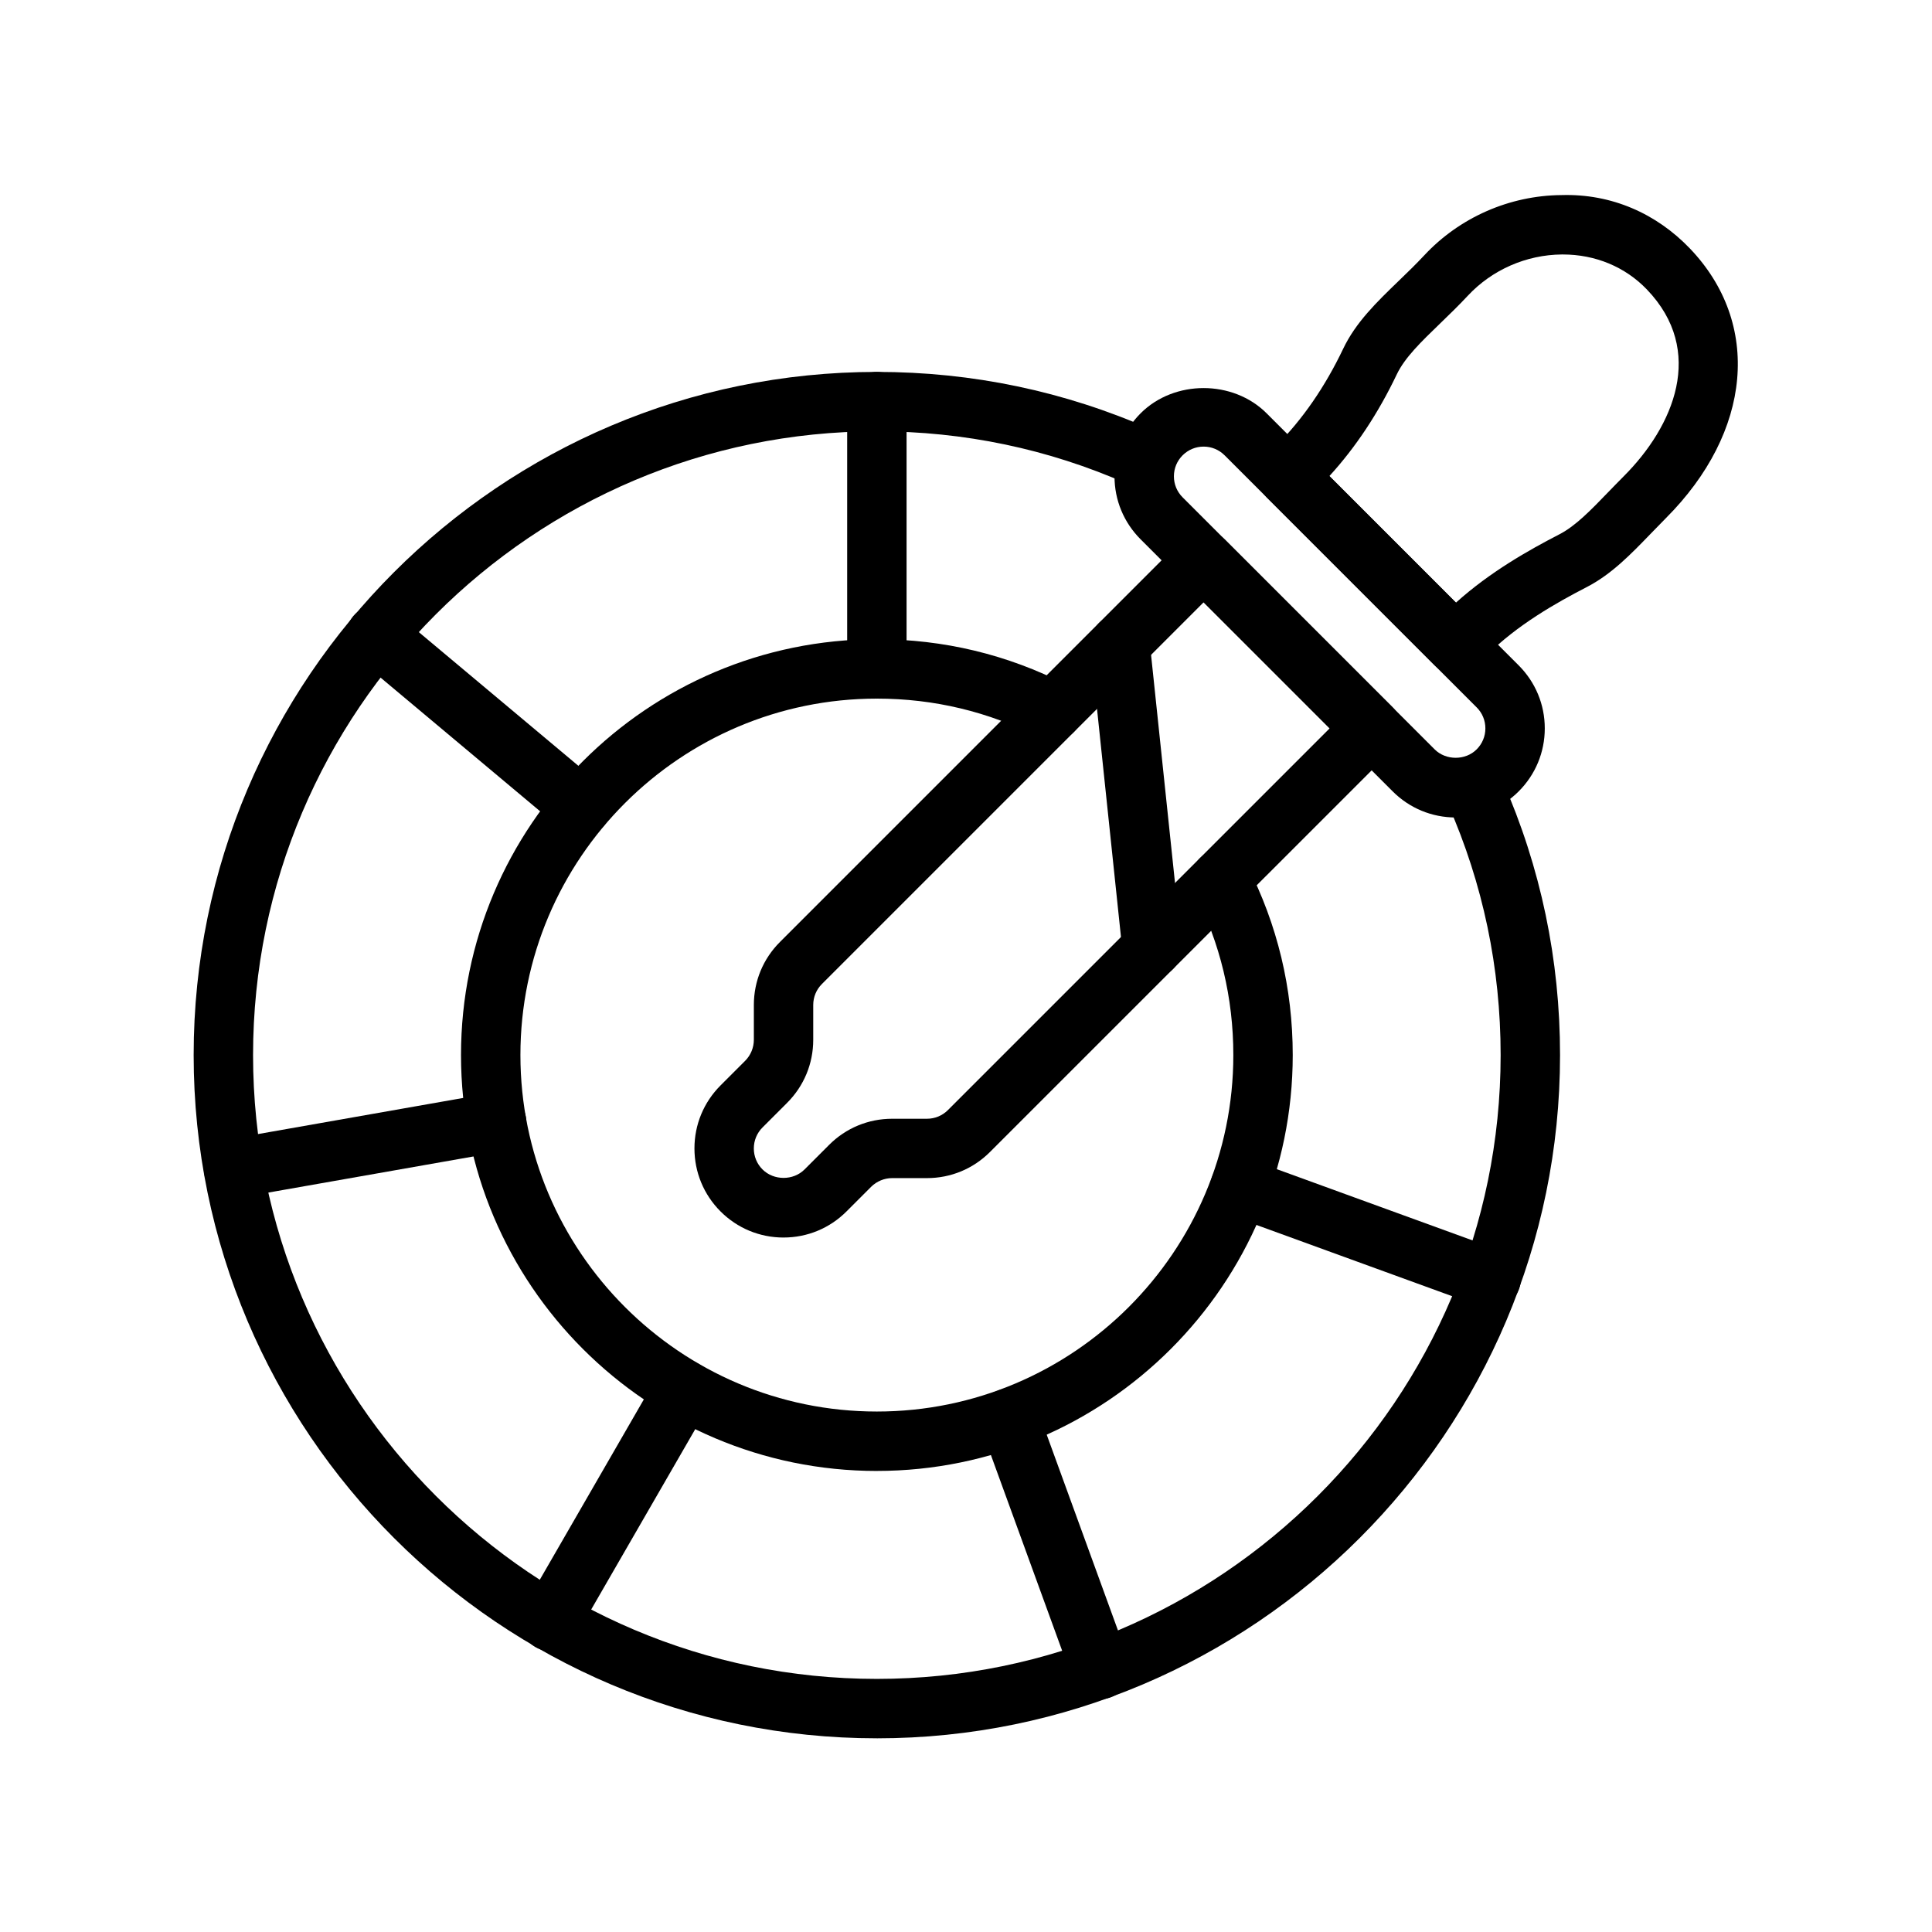 <?xml version="1.0" encoding="UTF-8"?>
<!-- Uploaded to: ICON Repo, www.iconrepo.com, Generator: ICON Repo Mixer Tools -->
<svg fill="#000000" width="800px" height="800px" version="1.1" viewBox="144 144 512 512" xmlns="http://www.w3.org/2000/svg">
 <g>
  <path d="m351.65 471.96c-6.312 0-12.246-2.461-16.703-6.922-4.449-4.453-6.91-10.387-6.91-16.695s2.461-12.238 6.918-16.699l6.519-6.519c1.469-1.469 2.305-3.492 2.305-5.566v-9.227c0-6.32 2.461-12.25 6.926-16.703l106.7-106.71c3.074-3.074 8.055-3.074 11.133 0l44.535 44.531c1.477 1.477 2.305 3.481 2.305 5.566 0 2.086-0.832 4.09-2.305 5.566l-106.72 106.71c-4.449 4.457-10.387 6.918-16.699 6.918h-9.227c-2.066 0-4.098 0.84-5.566 2.305l-6.519 6.519c-4.453 4.465-10.387 6.922-16.691 6.922zm111.32-168.34-101.15 101.15c-1.492 1.488-2.305 3.461-2.305 5.566v9.227c0 6.309-2.461 12.238-6.918 16.699l-6.519 6.523c-1.492 1.488-2.305 3.465-2.305 5.566 0 2.102 0.816 4.078 2.305 5.562 2.984 2.981 8.148 2.992 11.133 0.004l6.519-6.519c4.457-4.461 10.395-6.918 16.699-6.918h9.227c2.106 0 4.074-0.82 5.559-2.301l101.16-101.16z"/>
  <path d="m449.28 403.12c-3.981 0-7.394-3.004-7.816-7.051l-8.465-80.605c-0.453-4.324 2.684-8.199 7.004-8.652 4.359-0.426 8.195 2.691 8.648 7.008l8.465 80.605c0.453 4.324-2.684 8.199-7.004 8.652-0.281 0.027-0.566 0.043-0.832 0.043z"/>
  <path d="m529.77 360.64c-6.305 0-12.238-2.457-16.699-6.918l-66.797-66.797c-4.457-4.457-6.918-10.391-6.918-16.695 0-6.309 2.461-12.238 6.918-16.699 8.926-8.926 24.492-8.91 33.402 0.008l66.789 66.793c4.457 4.457 6.918 10.387 6.918 16.695 0 6.309-2.461 12.238-6.918 16.699-4.449 4.457-10.387 6.914-16.695 6.914zm-66.797-98.285c-2.098 0-4.074 0.82-5.566 2.305-1.492 1.492-2.309 3.465-2.309 5.57 0 2.102 0.816 4.078 2.305 5.562v0.004l66.797 66.797c2.992 2.984 8.164 2.965 11.125 0.004 1.5-1.492 2.316-3.469 2.316-5.57 0-2.102-0.816-4.078-2.305-5.562l-66.797-66.801c-1.492-1.488-3.461-2.309-5.566-2.309z"/>
  <path d="m529.77 322.63c-2.016 0-4.027-0.77-5.566-2.305l-44.527-44.531c-3.074-3.074-3.074-8.055 0-11.133l2.574-2.574c6.934-6.934 12.891-15.566 17.703-25.656 3.344-7.012 8.879-12.359 14.746-18.02 2.231-2.152 4.527-4.371 6.758-6.758 9.355-10.035 22.602-15.852 36.34-15.953 13.301-0.402 25.168 4.914 33.996 14.102 19.098 19.891 16.543 48.648-6.359 71.555-1.316 1.32-2.59 2.641-3.844 3.938-5.41 5.602-10.516 10.895-17.082 14.285-8.109 4.184-18.457 10.027-26.613 18.188l-2.559 2.559c-1.539 1.535-3.555 2.305-5.566 2.305zm-33.465-52.473 33.539 33.547c9.016-8.129 19.273-13.902 27.438-18.121 4.266-2.203 8.301-6.383 12.977-11.227 1.32-1.359 2.66-2.75 4.043-4.133 13.238-13.242 21.801-33.203 6.129-49.523-5.742-5.977-13.637-9.262-22.262-9.262h-0.254c-9.434 0.074-18.52 4.059-24.938 10.941-2.422 2.594-4.914 5.012-7.34 7.352-5.012 4.844-9.348 9.027-11.469 13.473-4.91 10.297-10.906 19.344-17.863 26.953zm83.562 5.637h0.078z"/>
  <path d="m376.38 604.67c-99.84 0-181.06-81.223-181.06-181.06 0-99.836 81.219-181.05 181.05-181.05 25.293 0 49.746 5.125 72.684 15.234 3.973 1.754 5.781 6.398 4.027 10.379-1.754 3.965-6.387 5.773-10.379 4.027-20.918-9.223-43.234-13.898-66.328-13.898-91.152 0-165.31 74.16-165.31 165.31 0 91.156 74.16 165.31 165.31 165.31 91.152 0 165.31-74.156 165.31-165.31 0-23.094-4.676-45.41-13.891-66.336-1.754-3.977 0.055-8.625 4.027-10.379 3.996-1.754 8.625 0.062 10.379 4.027 10.109 22.941 15.227 47.398 15.227 72.688 0 99.836-81.219 181.06-181.05 181.06z"/>
  <path d="m376.38 533.82c-60.77 0-110.21-49.438-110.21-110.21 0-60.77 49.438-110.21 110.21-110.21 17.68 0 34.562 4.051 50.184 12.043 3.875 1.98 5.406 6.723 3.43 10.594-1.984 3.871-6.727 5.406-10.594 3.422-13.383-6.848-27.852-10.32-43.02-10.32-52.09 0-94.465 42.379-94.465 94.465 0 52.086 42.375 94.465 94.465 94.465 52.09 0 94.465-42.379 94.465-94.465 0-15.16-3.469-29.637-10.316-43.02-1.977-3.871-0.445-8.609 3.43-10.59 3.844-1.984 8.609-0.449 10.594 3.426 7.984 15.621 12.035 32.508 12.035 50.184 0 60.77-49.438 110.21-110.21 110.21z"/>
  <path d="m376.38 329.15c-4.352 0-7.871-3.523-7.871-7.871v-70.848c0-4.348 3.519-7.871 7.871-7.871 4.352 0 7.871 3.523 7.871 7.871v70.848c0 4.348-3.519 7.871-7.871 7.871z"/>
  <path d="m297.97 365.68c-1.785 0-3.574-0.602-5.051-1.836l-54.312-45.504c-3.328-2.793-3.766-7.758-0.977-11.09 2.797-3.332 7.758-3.769 11.094-0.98l54.312 45.504c3.328 2.793 3.766 7.758 0.977 11.09-1.559 1.859-3.789 2.816-6.043 2.816z"/>
  <path d="m205.87 461.55c-3.75 0-7.074-2.688-7.742-6.508-0.762-4.281 2.098-8.363 6.379-9.117l69.75-12.281c4.266-0.754 8.363 2.106 9.117 6.387 0.762 4.281-2.098 8.363-6.379 9.117l-69.75 12.281c-0.461 0.086-0.922 0.121-1.375 0.121z"/>
  <path d="m289.78 581.53c-1.336 0-2.691-0.34-3.93-1.055-3.766-2.172-5.059-6.988-2.883-10.75l35.426-61.402c2.184-3.773 6.965-5.062 10.754-2.887 3.766 2.172 5.059 6.988 2.883 10.75l-35.426 61.402c-1.457 2.531-4.102 3.941-6.824 3.941z"/>
  <path d="m435.66 594.29c-3.215 0-6.234-1.988-7.394-5.18l-24.246-66.598c-1.492-4.086 0.613-8.602 4.703-10.09 4.059-1.508 8.602 0.617 10.086 4.699l24.246 66.598c1.492 4.086-0.613 8.602-4.703 10.09-0.883 0.328-1.801 0.48-2.691 0.48z"/>
  <path d="m539.18 490.77c-0.891 0-1.805-0.152-2.691-0.48l-66.605-24.242c-4.09-1.484-6.195-6.004-4.703-10.086 1.484-4.086 6.019-6.211 10.086-4.703l66.605 24.242c4.09 1.484 6.195 6.004 4.703 10.086-1.16 3.195-4.18 5.184-7.394 5.184z"/>
 </g>
</svg>